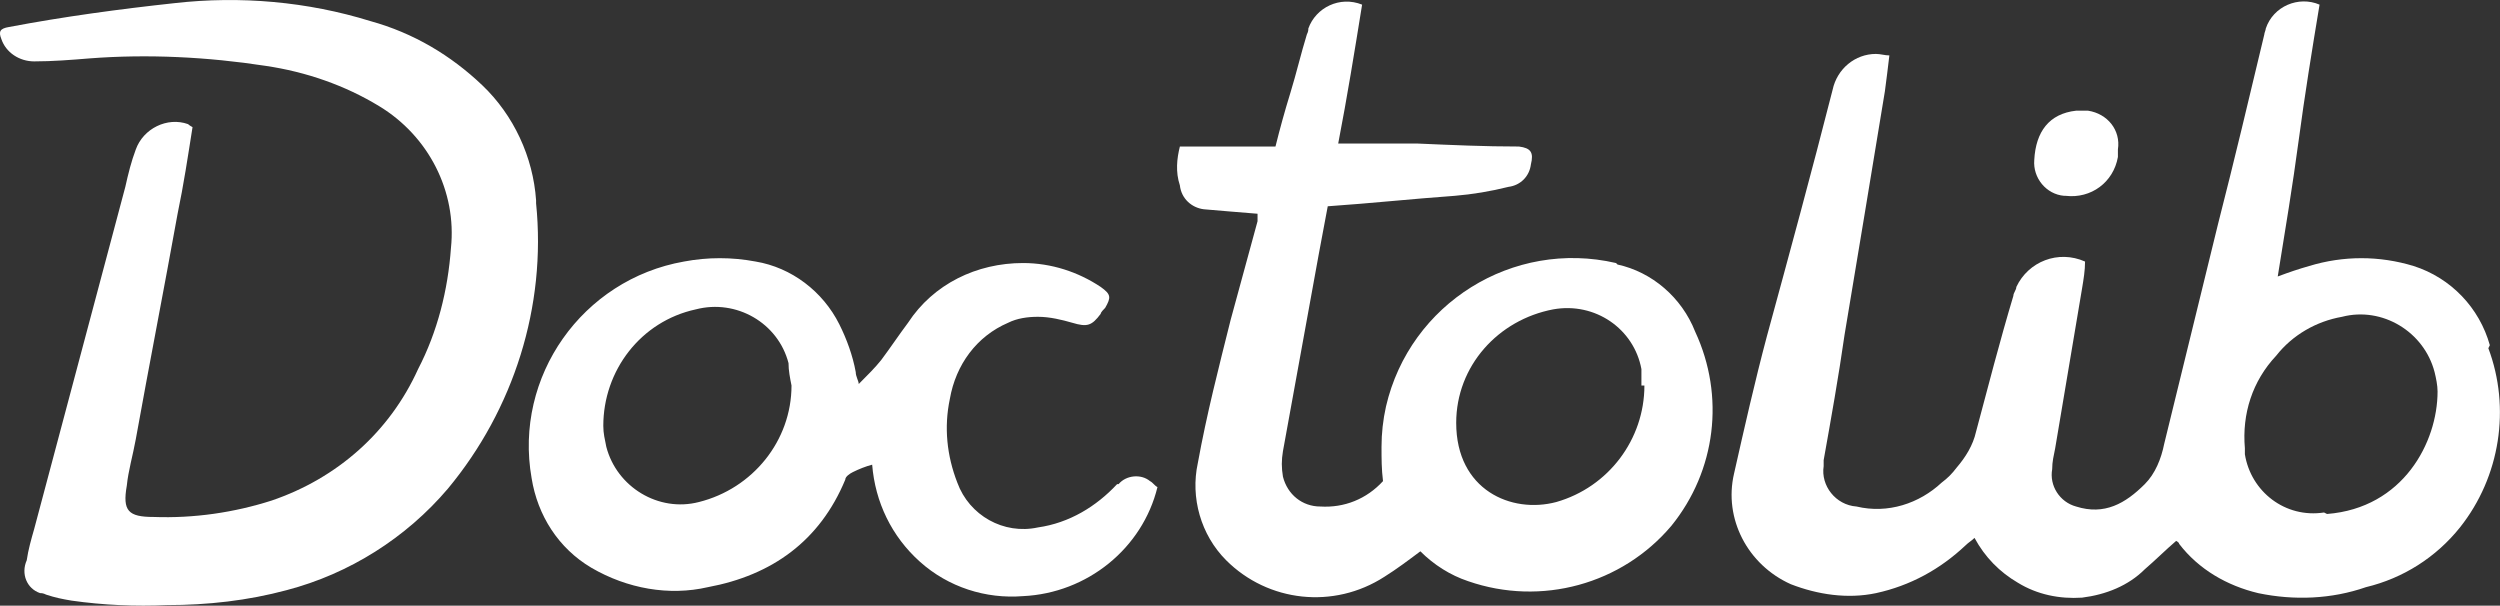 <?xml version="1.0" encoding="UTF-8"?>
<svg id="Calque_1" data-name="Calque 1" xmlns="http://www.w3.org/2000/svg" viewBox="0 0 167.37 40.55">
  <rect x="0" y="0" width="167.37" height="40.55" fill="#333333" stroke="none"/>
  <defs>
    <style>
      .cls-1 {
        fill: #fff;
      }
    </style>
  </defs>
  <g id="Calque_2" data-name="Calque 2">
    <g id="Calque_1-2" data-name="Calque 1-2">
      <path class="cls-1" d="M166.69,23.11c-.7-2.5-2.6-4.5-5.1-5.3-2.3-.7-4.7-.7-7,0-.7.2-1.3.4-2.1.7.5-3.1,1-6.1,1.4-9.1s.9-6.1,1.4-9.1c-1.4-.6-3.1.1-3.6,1.6,0,.1-.1.3-.1.4-1,4.2-2,8.4-3.1,12.7-1.2,4.9-2.4,9.8-3.6,14.7-.2,1-.6,2-1.3,2.7-1.3,1.3-2.7,2.1-4.6,1.5-1.1-.3-1.8-1.4-1.6-2.5,0-.5.1-.9.2-1.4.6-3.6,1.2-7.1,1.8-10.7.1-.6.2-1.2.2-1.8-1.8-.8-3.8,0-4.6,1.7,0,.2-.2.4-.2.6-.9,3-1.7,6.1-2.5,9.1-.2.9-.7,1.7-1.3,2.4-.3.4-.6.7-1,1-1.5,1.4-3.6,2.1-5.7,1.6-1.4-.1-2.4-1.4-2.2-2.7v-.4c.5-2.8,1-5.6,1.4-8.4.9-5.4,1.8-10.8,2.7-16.3.1-.8.2-1.5.3-2.4-.3,0-.6-.1-.9-.1-1.4,0-2.6,1-2.9,2.4-1.4,5.5-2.9,11-4.4,16.5-.8,3-1.5,6.1-2.2,9.2-.7,3,.9,6.1,3.8,7.4,1.8.7,3.8,1,5.7.6,2.3-.5,4.3-1.6,6-3.2.2-.2.4-.3.6-.5.7,1.3,1.7,2.3,2.9,3,1.3.8,2.8,1.1,4.3,1,1.6-.2,3.1-.8,4.2-1.9.7-.6,1.4-1.3,2.1-1.9,0,0,.2.1.2.2,1.3,1.7,3.2,2.8,5.3,3.3,2.4.5,4.9.4,7.2-.4,2.5-.6,4.7-2,6.3-4,2.7-3.4,3.4-8,1.9-12l.1-.2ZM155.59,34.31c-2.6.4-4.9-1.4-5.3-3.9v-.4c-.2-2.3.5-4.5,2.1-6.2,1.1-1.4,2.7-2.3,4.4-2.6,2.7-.7,5.5,1,6.2,3.7.1.4.2.9.2,1.3,0,3.4-2.3,7.8-7.4,8.2l-.2-.1Z"/>
      <path class="cls-1" d="M108.19,17.61c-6.9-1.6-13.8,2.7-15.4,9.6-.2.9-.3,1.8-.3,2.7,0,.8,0,1.5.1,2.3-1.1,1.2-2.6,1.8-4.2,1.7-1.2,0-2.2-.8-2.5-2-.1-.6-.1-1.1,0-1.7.8-4.4,1.6-8.8,2.4-13.2.2-1.1.4-2.1.6-3.2,2.9-.2,5.7-.5,8.5-.7,1.2-.1,2.4-.3,3.6-.6.8-.1,1.4-.7,1.5-1.5.2-.8,0-1.1-.8-1.2-2.3,0-4.5-.1-6.8-.2h-5.3c.6-3.1,1.1-6.2,1.6-9.3-1.5-.6-3.1.2-3.6,1.6,0,.1,0,.2-.1.4-.4,1.3-.7,2.6-1.1,3.9s-.7,2.4-1,3.6h-6.4c-.2.8-.3,1.7,0,2.6.1.9.8,1.5,1.6,1.6,1.2.1,2.3.2,3.6.3v.5c-.6,2.2-1.2,4.4-1.8,6.6-.8,3.2-1.6,6.3-2.2,9.6-.5,2.3.2,4.8,1.9,6.5,2.8,2.8,7.2,3.3,10.6,1.1.8-.5,1.6-1.1,2.4-1.7.9.9,2,1.6,3.2,2,4.9,1.7,10.3.2,13.6-3.7,3-3.7,3.6-8.7,1.6-13-.9-2.3-2.9-4-5.2-4.5l-.1-.1ZM110.09,25.81c0,3.6-2.4,6.8-5.9,7.8-3,.8-6.7-.8-6.7-5.3,0-3.8,2.8-6.9,6.5-7.6,2.8-.5,5.4,1.3,5.9,4v1.1h.2Z"/>
      <path class="cls-1" d="M35.89,13.41c-.2-2.9-1.5-5.7-3.6-7.7-2.1-2-4.6-3.5-7.5-4.3C20.59.11,16.09-.29,11.69.21,7.99.61,4.29,1.11.59,1.81,0,1.91-.11,2.11.09,2.61c.3.9,1.2,1.5,2.2,1.5,1.2,0,2.5-.1,3.7-.2,3.9-.3,7.9-.1,11.8.5,2.7.4,5.3,1.3,7.6,2.7,3.3,2,5.2,5.7,4.8,9.5-.2,2.8-.9,5.6-2.2,8.1-1.9,4.2-5.4,7.3-9.8,8.8-2.5.8-5.2,1.2-7.9,1.1-1.7,0-2.1-.4-1.8-2.1.1-1,.4-2,.6-3.1.9-5,1.9-10.1,2.8-15.1.4-1.9.7-3.9,1-5.8,0,0-.2-.1-.3-.2-1.4-.5-3,.3-3.5,1.7-.3.8-.5,1.6-.7,2.5l-6.1,22.9c-.2.7-.4,1.4-.5,2.1-.4.9,0,1.9.9,2.2.1,0,.2,0,.4.1.6.2,1.1.3,1.7.4,2.1.3,4.3.4,6.4.3,2.7,0,5.4-.3,8-1,4.2-1.1,8-3.5,10.8-6.8,4.4-5.3,6.6-12.2,5.9-19.1v-.2Z"/>
      <path class="cls-1" d="M74.79,32.41c-1.4,1.5-3.2,2.6-5.3,2.9-2.3.5-4.6-.8-5.4-3-.7-1.8-.9-3.7-.5-5.6.4-2.3,1.8-4.2,3.9-5.1.6-.3,1.3-.4,2-.4.8,0,1.6.2,2.3.4,1,.3,1.3.2,1.9-.6,0-.1.2-.3.3-.4.4-.7.4-.9-.3-1.4-1.5-1-3.3-1.6-5.2-1.6-3.1,0-6,1.4-7.7,4-.6.8-1.2,1.7-1.8,2.5-.4.5-.9,1-1.5,1.6,0-.2-.2-.5-.2-.8-.2-1.1-.6-2.2-1.1-3.2-1.1-2.2-3.2-3.8-5.6-4.2-1.6-.3-3.2-.3-4.8,0-6.8,1.2-11.4,7.7-10.2,14.5h0c.4,2.5,1.8,4.7,4,6,2.4,1.4,5.2,1.9,7.8,1.3,4.3-.8,7.5-3.1,9.2-7.2,0-.2.3-.4.5-.5.4-.2.9-.4,1.3-.5.2,2.5,1.3,4.8,3.2,6.5s4.4,2.5,6.9,2.3c4.3-.2,8-3.2,9-7.3-.2-.1-.3-.3-.5-.4-.6-.5-1.6-.4-2.1.2h-.1ZM46.79,33.61c-2.7.7-5.5-1-6.2-3.7-.1-.5-.2-.9-.2-1.4,0-3.7,2.5-7,6.2-7.8,2.7-.7,5.5.9,6.2,3.6h0c0,.5.1,1,.2,1.5,0,3.7-2.6,6.9-6.2,7.8Z"/>
      <path class="cls-1" d="M138.29,13.11c1.7.2,3.2-.9,3.5-2.6v-.5c.2-1.3-.7-2.4-2-2.6h-.8c-1.8.2-2.7,1.4-2.8,3.3-.1,1.2.8,2.3,2,2.4h.1Z"/>
    </g>
  </g>
</svg>
